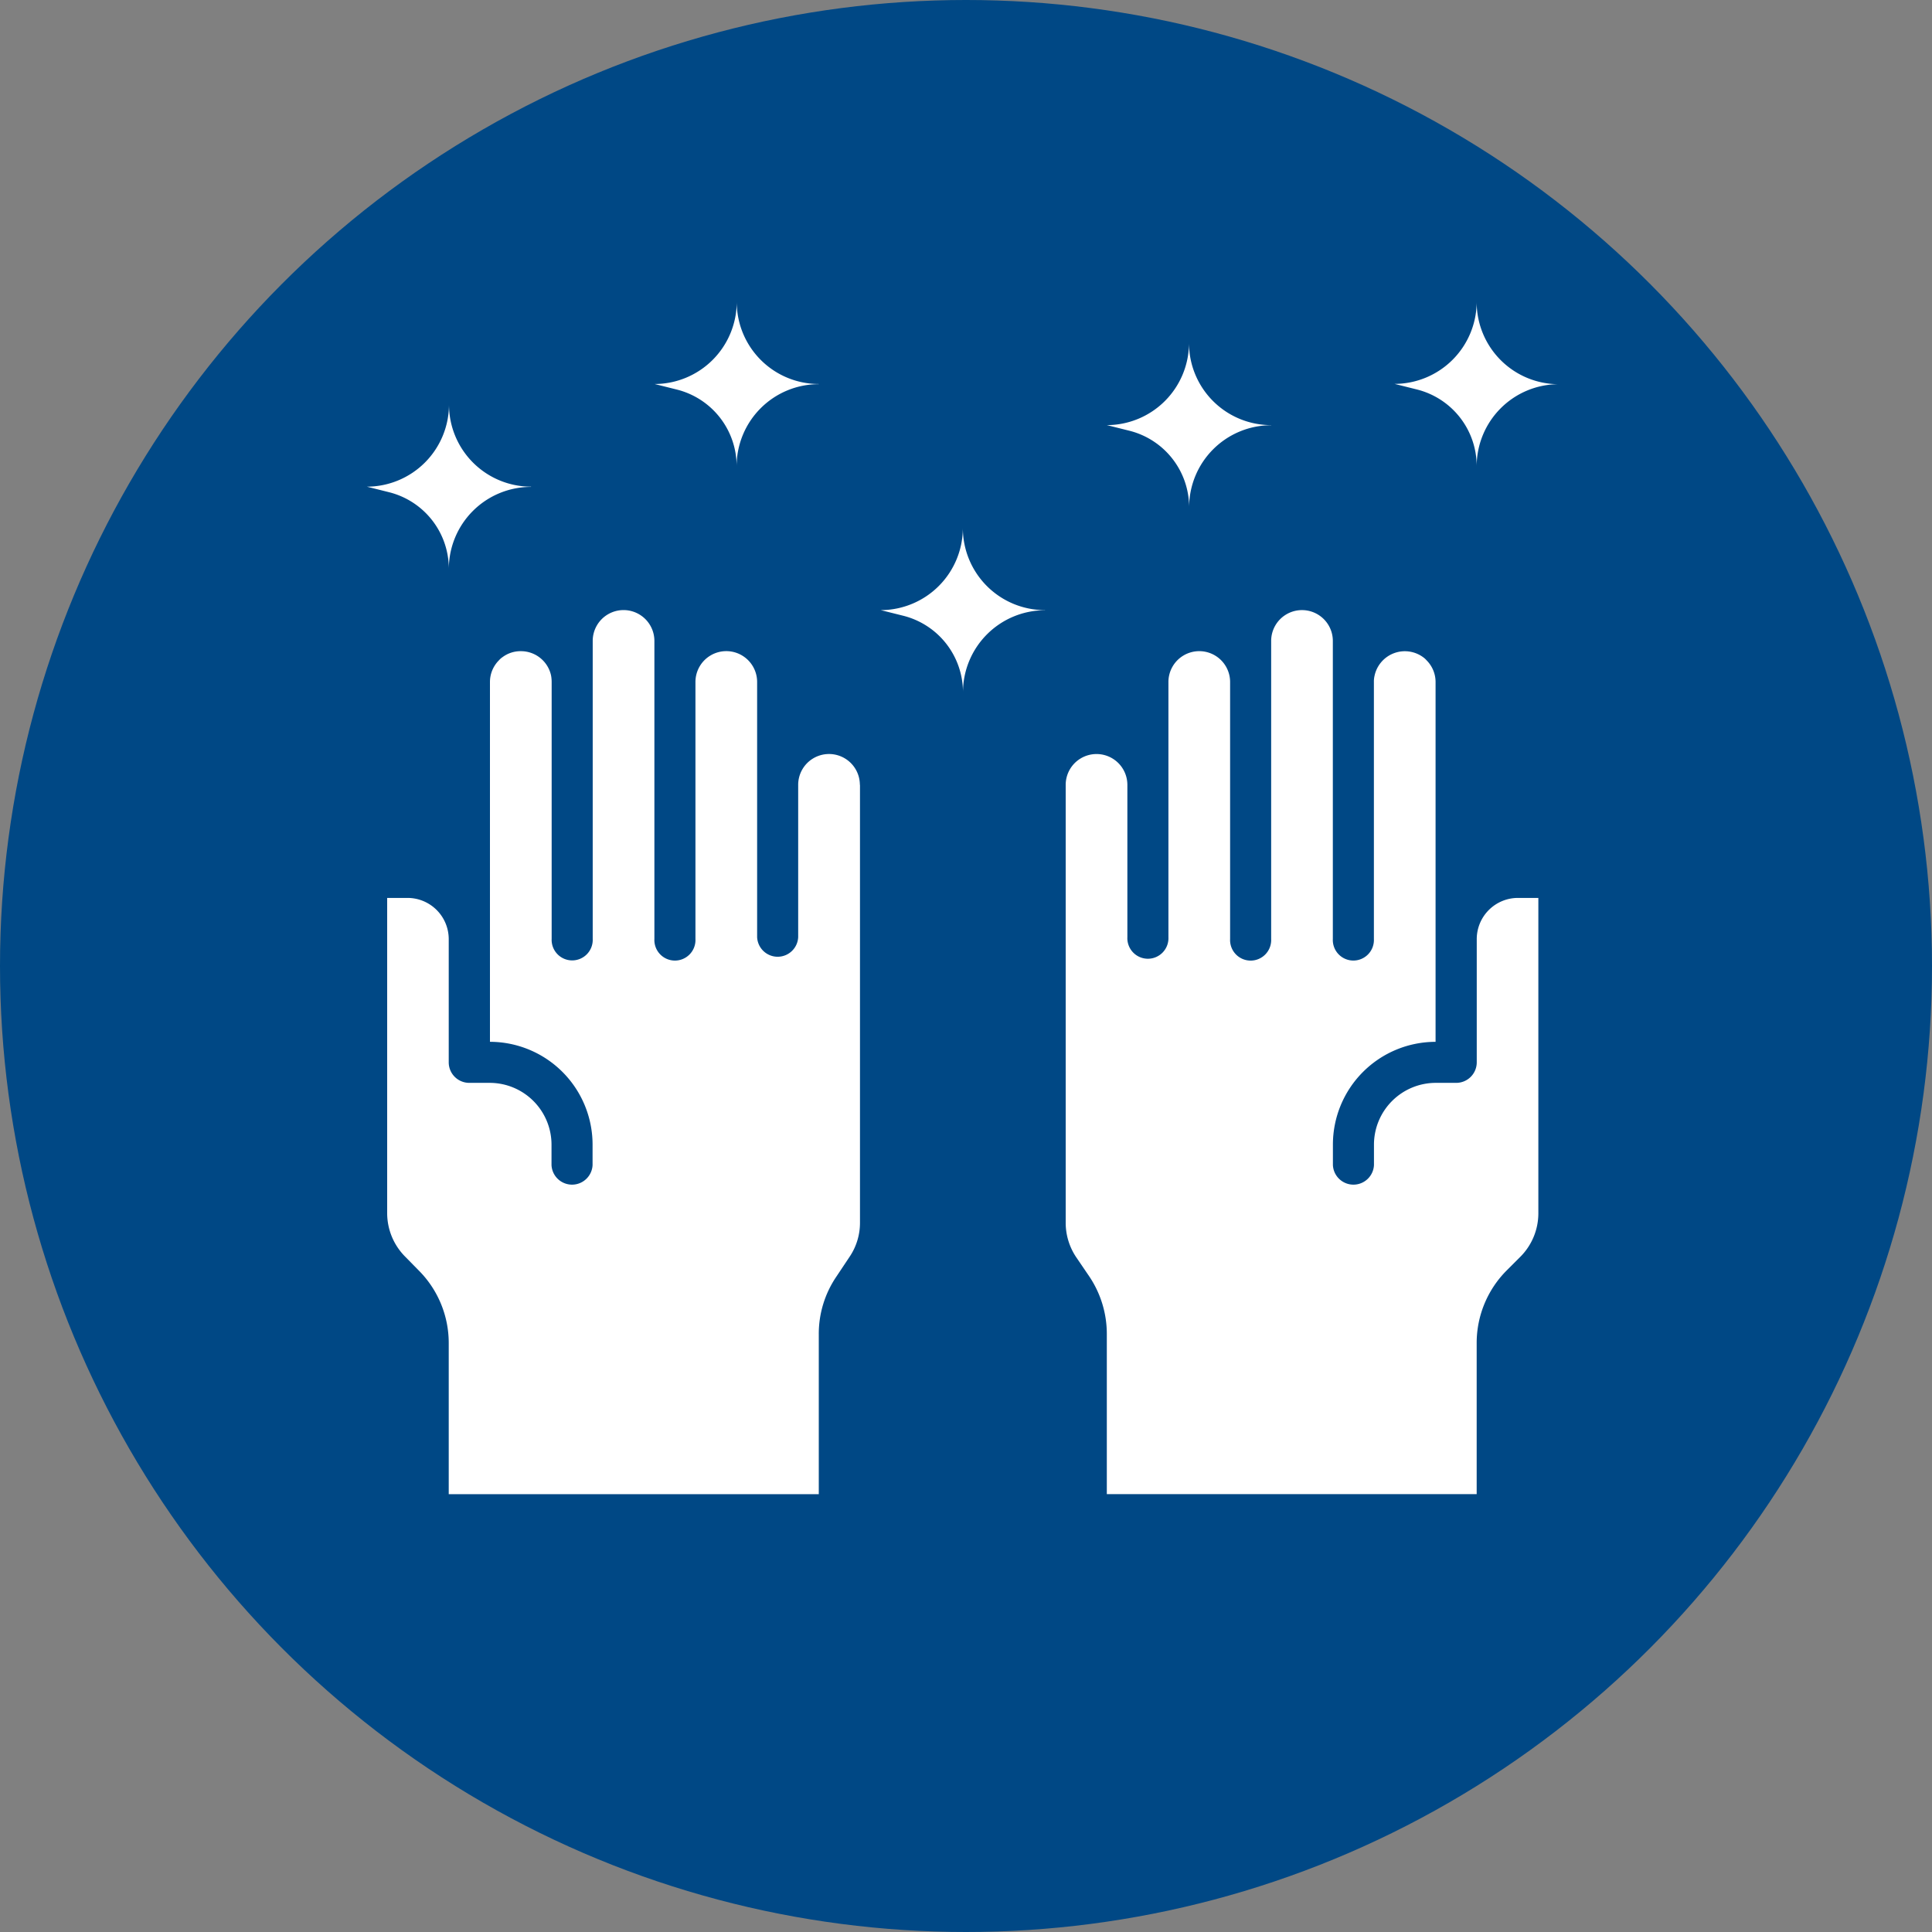 <svg xmlns="http://www.w3.org/2000/svg" width="80" height="80" viewBox="0 0 80 80">
  <rect x="0" y="0" width="80" height="80" fill="#808080" stroke="none"/>
  <g id="Icon_circle" data-name="Icon circle" transform="translate(-0.135)">
    <circle id="Oval" cx="40" cy="40" r="40" transform="translate(0.135)" fill="#004885"/>
    <g id="np_clean_3622896_FFFFFF" transform="translate(15.315 12.496)">
      <path id="Path_38" data-name="Path 38" d="M11.5,15.9a3.4,3.4,0,0,1-3.4-3.4,3.408,3.408,0,0,1-3.4,3.4l.928.232A3.269,3.269,0,0,1,8.093,19.31a3.4,3.4,0,0,1,3.4-3.4Z" transform="translate(-4.688 -8.244)" fill="#fff"/>
      <path id="Path_39" data-name="Path 39" d="M33.372,8.093a3.4,3.4,0,0,1-3.4-3.4,3.408,3.408,0,0,1-3.4,3.4l.928.232A3.269,3.269,0,0,1,29.967,11.5a3.4,3.4,0,0,1,3.4-3.4Z" transform="translate(-14.645 -4.688)" fill="#fff"/>
      <path id="Path_40" data-name="Path 40" d="M67.748,11.217a3.4,3.4,0,0,1-3.4-3.4,3.408,3.408,0,0,1-3.4,3.4l.928.232a3.269,3.269,0,0,1,2.477,3.173,3.4,3.4,0,0,1,3.4-3.4Z" transform="translate(-30.294 -6.11)" fill="#fff"/>
      <path id="Path_41" data-name="Path 41" d="M50.56,25.28a3.4,3.4,0,0,1-3.4-3.4,3.408,3.408,0,0,1-3.4,3.4l.928.232a3.269,3.269,0,0,1,2.477,3.173,3.4,3.4,0,0,1,3.4-3.4Z" transform="translate(-22.47 -12.512)" fill="#fff"/>
      <path id="Path_42" data-name="Path 42" d="M86.217,4.687a3.408,3.408,0,0,1-3.4,3.4l.928.232A3.269,3.269,0,0,1,86.217,11.5a3.4,3.4,0,0,1,3.4-3.4,3.4,3.4,0,0,1-3.4-3.4Z" transform="translate(-40.251 -4.687)" fill="#fff"/>
      <path id="Path_43" data-name="Path 43" d="M25.829,35.36V53.483A2.512,2.512,0,0,1,25.4,54.9l-.562.843a4.21,4.21,0,0,0-.715,2.358v6.631H8.8V58.48a4.254,4.254,0,0,0-1.243-3.013L7,54.9a2.553,2.553,0,0,1-.749-1.8V40.042H7.1a1.707,1.707,0,0,1,1.7,1.7v5.107a.85.85,0,0,0,.851.851h.851a2.561,2.561,0,0,1,2.554,2.554v.851a.851.851,0,0,0,1.7,0v-.851A4.258,4.258,0,0,0,10.507,46V31.1a1.27,1.27,0,0,1,.375-.9.751.751,0,0,1,.145-.128,1.247,1.247,0,0,1,.758-.247,1.276,1.276,0,0,1,1.251,1,1.458,1.458,0,0,1,.026.272v10.64a.851.851,0,1,0,1.7,0V29.4a1.277,1.277,0,0,1,2.554,0V41.744a.851.851,0,1,0,1.7,0V31.1a1.277,1.277,0,0,1,2.554,0V41.668a.851.851,0,0,0,1.7,0V35.36a1.277,1.277,0,0,1,2.554,0Z" transform="translate(-5.399 -15.357)" fill="#fff"/>
      <path id="Path_44" data-name="Path 44" d="M76.08,55.466l.562-.562a2.553,2.553,0,0,0,.749-1.8V40.041h-.851a1.707,1.707,0,0,0-1.7,1.7v5.107a.85.85,0,0,1-.851.851h-.851a2.561,2.561,0,0,0-2.554,2.554v.851a.851.851,0,0,1-1.7,0v-.851A4.255,4.255,0,0,1,73.135,46V31.1a1.27,1.27,0,0,0-.375-.9.735.735,0,0,0-.119-.111,1.283,1.283,0,0,0-2.034.758,1.031,1.031,0,0,0-.026.255v10.64a.851.851,0,1,1-1.7,0V29.4a1.277,1.277,0,0,0-2.554,0V41.744a.851.851,0,1,1-1.7,0V31.1a1.277,1.277,0,0,0-2.554,0V41.667a.851.851,0,1,1-1.7,0V35.36a1.277,1.277,0,1,0-2.554,0V53.483a2.556,2.556,0,0,0,.426,1.422l.562.826a4.271,4.271,0,0,1,.715,2.366v6.631H74.837V58.479a4.254,4.254,0,0,1,1.243-3.013Z" transform="translate(-28.871 -15.356)" fill="#fff"/>
    </g>
  </g>
</svg>
